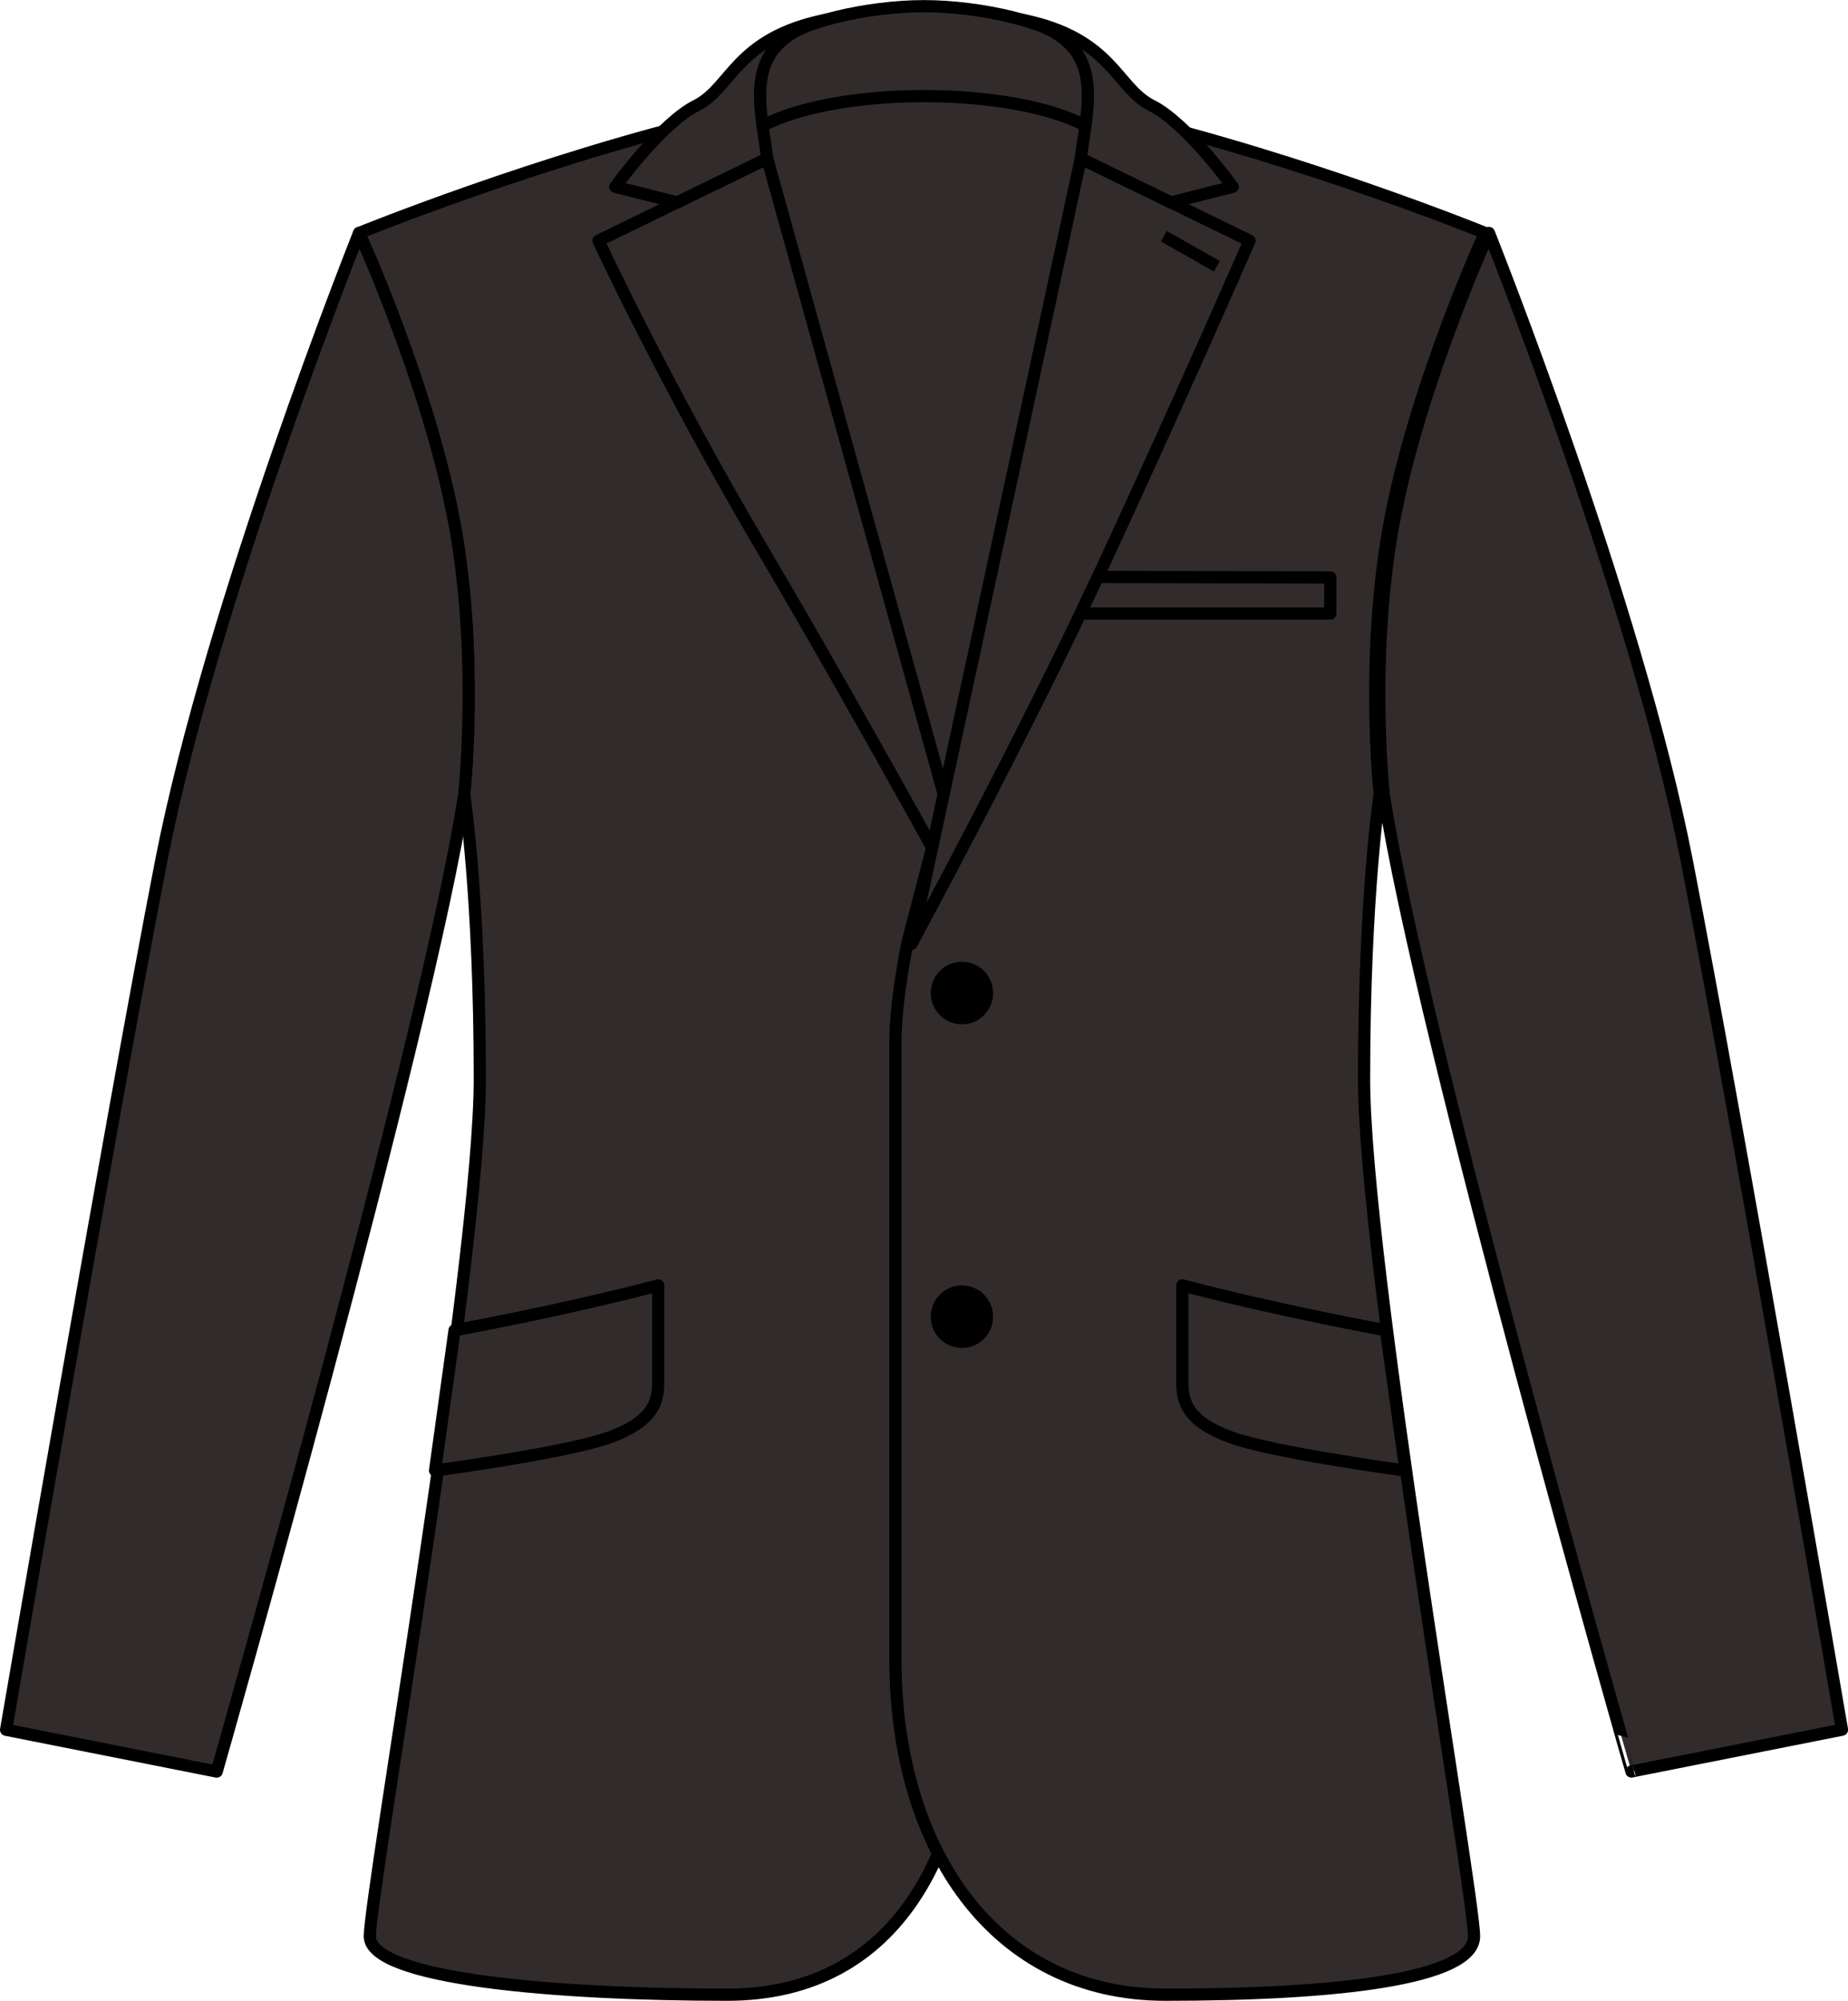 <?xml version="1.0" encoding="iso-8859-1"?>
<!-- Generator: Adobe Illustrator 27.9.0, SVG Export Plug-In . SVG Version: 6.00 Build 0)  -->
<svg version="1.1" xmlns="http://www.w3.org/2000/svg" xmlns:xlink="http://www.w3.org/1999/xlink" x="0px" y="0px"
	 viewBox="0 0 21.507 23.278" style="enable-background:new 0 0 21.507 23.278;" xml:space="preserve">
<g id="deep_black">
</g>
<g id="night_blue">
</g>
<g id="anthracite_x03_melange">
	<g>
		<g>
			<path style="fill:#312C2B;stroke:#000000;stroke-width:0.142;stroke-linejoin:round;" d="M10.755,13.36
				c0,0,1.988-10.693,2.071-11.01c0.062-0.239,0.025-1.533-0.283-1.816
				c-0.3-0.275-1.136-0.462-1.79-0.462s-1.49,0.187-1.79,0.462
				c-0.309,0.283-0.337,1.576-0.283,1.816C8.753,2.678,10.755,13.36,10.755,13.36z"/>
			<path style="fill:#312C2B;stroke:#000000;stroke-width:0.142;stroke-linejoin:round;" d="M12.962,1.844
				c0-0.401-0.988-0.726-2.207-0.726c-1.219,0-2.207,0.325-2.207,0.726l2.207,9.09
				L12.962,1.844z"/>
			<path style="fill:#312C2B;stroke:#000000;stroke-width:0.142;stroke-linejoin:round;" d="M11.604,12.11
				c0,1.302-0.283,5.564-0.283,7.197c0,2.197-0.862,3.899-2.858,3.899
				c-1.995,0-4.159-0.181-4.159-0.68c0-0.499,1.28-7.845,1.28-9.976
				c0-2.131-0.182-3.311-0.182-3.311S5.585,7.563,5.267,5.976
				c-0.317-1.587-1.088-3.265-1.088-3.265S6.265,1.861,8.396,1.356l3.071,9.626
				C11.467,10.983,11.604,11.657,11.604,12.11z"/>
			<path style="fill:#312C2B;stroke:#000000;stroke-width:0.142;stroke-linejoin:round;" d="M5.29,15.476
				L5.063,17.108c0,0,1.533-0.205,2.031-0.386c0.498-0.181,0.566-0.408,0.566-0.635
				c0-0.227,0-1.133,0-1.133C6.528,15.252,5.29,15.476,5.29,15.476z"/>
			<path style="fill:#312C2B;stroke:#000000;stroke-width:0.142;stroke-linejoin:round;" d="M11.467,10.983
				L8.929,1.844l-1.964,0.956c0,0,0.78,1.676,1.897,3.569
				C10.031,8.348,11.467,10.983,11.467,10.983z"/>
			<path style="fill:#312C2B;stroke:#000000;stroke-width:0.142;stroke-linejoin:round;" d="M8.929,1.844
				C8.846,1.185,8.618,0.49,9.606,0.231c-1.047,0.214-1.089,0.79-1.5,0.996
				C7.695,1.432,7.161,2.173,7.161,2.173L7.88,2.355L8.929,1.844z"/>
			<path style="fill:#312C2B;stroke:#000000;stroke-width:0.142;stroke-linejoin:round;" d="M5.403,9.24
				c0,0,0.182-1.677-0.136-3.265c-0.317-1.587-1.088-3.265-1.088-3.265
				s-1.714,4.288-2.303,7.305C1.288,13.032,0.071,20.124,0.071,20.124L2.522,20.61
				C2.522,20.61,4.976,12.034,5.403,9.24z"/>
			<path style="fill:#312C2B;stroke:#000000;stroke-width:0.142;stroke-linejoin:round;" d="M10.421,12.11
				c0,1.302,0,5.564,0,7.197c0,2.197,1.146,3.899,3.141,3.899
				s3.593-0.181,3.593-0.68c0-0.499-1.28-7.845-1.28-9.976
				c0-2.131,0.182-3.311,0.182-3.311s-0.182-1.677,0.136-3.265
				c0.317-1.587,1.088-3.265,1.088-3.265S15.193,1.861,13.062,1.356l-2.505,9.626
				C10.557,10.983,10.421,11.657,10.421,12.11z"/>
			<g>
				<path d="M11.558,11.553c0,0.201-0.162,0.364-0.363,0.364c-0.201,0-0.363-0.163-0.363-0.364
					c0-0.201,0.162-0.364,0.363-0.364C11.396,11.189,11.558,11.352,11.558,11.553z"/>
				<path d="M11.558,15.318c0,0.201-0.162,0.364-0.363,0.364c-0.201,0-0.363-0.163-0.363-0.364
					s0.162-0.364,0.363-0.364C11.396,14.954,11.558,15.117,11.558,15.318z"/>
			</g>
			<path style="fill:#312C2B;stroke:#000000;stroke-width:0.142;stroke-linejoin:round;" d="M10.606,10.983
				l1.972-9.139l1.964,0.956c0,0-0.767,1.759-1.691,3.753
				C11.927,8.548,10.606,10.983,10.606,10.983z"/>
			<path style="fill:#312C2B;stroke:#000000;stroke-width:0.142;stroke-linejoin:round;" d="M12.578,1.844
				C12.661,1.185,12.889,0.49,11.901,0.231c1.047,0.214,1.089,0.79,1.5,0.996
				c0.411,0.205,0.945,0.946,0.945,0.946L13.628,2.355L12.578,1.844z"/>
			<line style="fill:none;stroke:#000000;stroke-width:0.14;" x1="13.545" y1="2.748" x2="14.162" y2="3.098"/>
			<path style="fill:#312C2B;stroke:#000000;stroke-width:0.142;stroke-linejoin:round;" d="M16.104,9.24
				c0,0-0.182-1.677,0.136-3.265c0.317-1.587,1.088-3.265,1.088-3.265
				s1.714,4.288,2.303,7.305c0.589,3.017,1.806,10.108,1.806,10.108l-2.451,0.486
				C18.985,20.61,16.531,12.034,16.104,9.24z"/>
			<polygon style="fill:#312C2B;stroke:#000000;stroke-width:0.142;stroke-linejoin:round;" points="12.777,6.712 
				15.482,6.718 15.482,7.138 12.575,7.138 			"/>
			<path style="fill:#312C2B;stroke:#000000;stroke-width:0.142;stroke-linejoin:round;" d="M16.129,15.476
				l0.228,1.632c0,0-1.533-0.205-2.031-0.386c-0.498-0.181-0.566-0.408-0.566-0.635
				c0-0.227,0-1.133,0-1.133C14.892,15.252,16.129,15.476,16.129,15.476z"/>
		</g>
	</g>
</g>
</svg>
